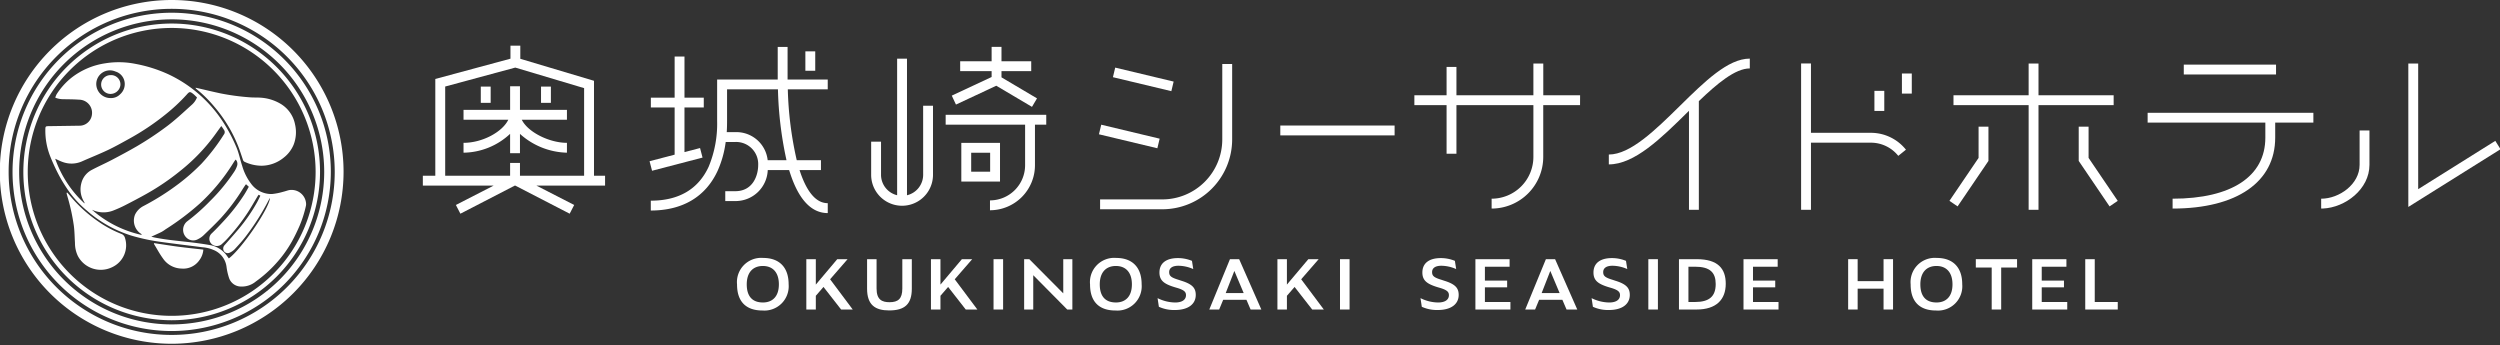 <svg xmlns="http://www.w3.org/2000/svg" xmlns:xlink="http://www.w3.org/1999/xlink" width="326" height="45" viewBox="0 0 326 45"><rect x="0" y="0" width="326" height="45" fill="#333333" stroke="none"/><defs><clipPath id="a"><rect width="326" height="45" transform="translate(0.027)" fill="#fff" stroke="#707070" stroke-width="1"/></clipPath><clipPath id="b"><rect width="326.096" height="44.827" fill="#fff"/></clipPath></defs><g transform="translate(15 -8.451)"><g transform="translate(-47.026 -26.549)"><g transform="translate(32 35)" clip-path="url(#a)"><g transform="translate(0 0)"><g transform="translate(0 0)" clip-path="url(#b)"><path d="M23.492,44.244A20.753,20.753,0,1,1,44.244,23.492,20.776,20.776,0,0,1,23.492,44.244m0-40.642A19.889,19.889,0,1,0,43.381,23.492,19.912,19.912,0,0,0,23.492,3.6" transform="translate(-1.078 -1.078)" fill="#fff"/><path d="M22.413,44.826A22.413,22.413,0,1,1,44.827,22.413,22.439,22.439,0,0,1,22.413,44.826m0-43.675A21.262,21.262,0,1,0,43.675,22.413,21.286,21.286,0,0,0,22.413,1.151" transform="translate(0 0)" fill="#fff"/><path d="M24.406,43.751A19.344,19.344,0,1,1,43.75,24.406,19.366,19.366,0,0,1,24.406,43.751m0-38.113A18.769,18.769,0,1,0,43.174,24.406,18.79,18.79,0,0,0,24.406,5.637" transform="translate(-1.992 -1.992)" fill="#fff"/><path d="M11.09,18a2.372,2.372,0,0,1,.172-.441,8.888,8.888,0,0,1,1.982-2.192,9.371,9.371,0,0,1,4.371-1.848,11,11,0,0,1,3.917.073A18.349,18.349,0,0,1,25.9,14.98a17.2,17.2,0,0,1,6.733,5.693,20.7,20.7,0,0,1,2.042,3.715c.358.808.508,1.672.785,2.5a7.1,7.1,0,0,0,1.185,2.363,3.27,3.27,0,0,0,2.694,1.315,8.046,8.046,0,0,0,1.45-.287c.268-.061.527-.165.8-.224A1.9,1.9,0,0,1,43.793,31.8a1.105,1.105,0,0,1-.019.307,14.9,14.9,0,0,1-.839,2.628c-.3.685-.623,1.362-.987,2.014a15.6,15.6,0,0,1-2.082,2.878,16.462,16.462,0,0,1-2.623,2.344,2.848,2.848,0,0,1-1.953.658A1.642,1.642,0,0,1,33.745,41.5a7.716,7.716,0,0,1-.33-1.479A2.73,2.73,0,0,0,31.7,37.85a4.383,4.383,0,0,0-1.436-.343c-1.8-.235-3.61-.445-5.412-.7a25.353,25.353,0,0,1-3.846-.821,16.067,16.067,0,0,1-5.8-3.262A13.343,13.343,0,0,1,12.857,30.2,20.244,20.244,0,0,1,11.6,28.178a25.818,25.818,0,0,1-1.2-2.6,9.063,9.063,0,0,1-.605-3.416c0-.407.034-.441.423-.446q2.072-.029,4.143-.061a1.632,1.632,0,0,0,1.512-1.483,1.709,1.709,0,0,0-1.694-1.909c-.687-.055-1.378-.046-2.068-.064A2.612,2.612,0,0,1,11.09,18M14.9,31.793a.547.547,0,0,0,0-.106c-.032-.061-.067-.12-.1-.181a3.08,3.08,0,0,1-.306-2.37,2.679,2.679,0,0,1,1.323-1.7c.874-.463,1.783-.863,2.658-1.323,1.1-.577,2.2-1.166,3.272-1.788a41.417,41.417,0,0,0,3.772-2.5c1.182-.868,2.242-1.877,3.328-2.855a2.5,2.5,0,0,0,.722-1c-.162-.152-.317-.321-.495-.46-.412-.32-.486-.308-.825.069a23.587,23.587,0,0,1-2.879,2.684,32.368,32.368,0,0,1-4.65,3.1c-.91.5-1.81,1.011-2.744,1.455-1.111.528-2.258.98-3.383,1.48A3.352,3.352,0,0,1,12,26.37c-.3-.107-.582-.255-.922-.406A14.4,14.4,0,0,0,14.9,31.793m7.426,4.095.027-.072-.3-.221a2.072,2.072,0,0,1-.559-2.352,2.469,2.469,0,0,1,1.093-1.11A32.756,32.756,0,0,0,27.219,29.2a26.736,26.736,0,0,0,2.926-2.578,25.609,25.609,0,0,0,2.918-3.8.507.507,0,0,0,.084-.522,6.343,6.343,0,0,0-.41-.6c-.257.356-.482.659-.7.968a24.33,24.33,0,0,1-4.687,4.91,31.167,31.167,0,0,1-4.339,2.948c-.933.525-1.882,1.021-2.834,1.51-.47.241-.956.457-1.447.651a3.494,3.494,0,0,1-2.368.119c-.167-.051-.327-.124-.489-.187a14.529,14.529,0,0,0,6.447,3.274M35.986,29.3c-.045.027-.072.034-.084.051-.115.172-.232.343-.343.518a25.115,25.115,0,0,1-2.972,3.939c-.7.736-1.429,1.439-2.161,2.14a2.749,2.749,0,0,1-.705.49,1.262,1.262,0,0,1-1.29,0,1.416,1.416,0,0,1-.126-2.322,25.571,25.571,0,0,0,2.97-2.637,23.918,23.918,0,0,0,3.176-3.863,3.093,3.093,0,0,0,.329-.681.825.825,0,0,0-.152-.854.372.372,0,0,0-.075.056c-.1.144-.193.287-.284.434A25.394,25.394,0,0,1,29.94,31.8a33.812,33.812,0,0,1-4.466,3.365,4.934,4.934,0,0,1-.52.34c-.44.218-.891.416-1.346.625.178.042.375.1.575.134,1.586.306,3.194.434,4.795.625.8.1,1.6.209,2.389.356a3.4,3.4,0,0,1,2.153,1.447c.066.091.135.18.2.27,1.678-1.252,5.244-6.476,5.368-7.869a.863.863,0,0,0-.092.119,31.885,31.885,0,0,1-3.086,4.907c-.44.575-.931,1.113-1.424,1.643a2.193,2.193,0,0,1-.645.45.6.6,0,0,1-.745-.179.641.641,0,0,1,.072-.8c.62-.7,1.237-1.4,1.839-2.111a22.1,22.1,0,0,0,2.39-3.466c.156-.278.287-.571.438-.873l-.232-.123c-.051.076-.09.13-.126.188-.464.769-.9,1.557-1.4,2.3A26.474,26.474,0,0,1,33.787,36.1a10.269,10.269,0,0,1-1.044,1.049,1,1,0,0,1-1.34-.139.95.95,0,0,1,.082-1.307c.534-.508,1.041-1.045,1.541-1.587a24.174,24.174,0,0,0,2.753-3.544c.188-.3.353-.612.547-.951l-.341-.314M18.322,18.053a1.632,1.632,0,0,0,1.221-.491,1.766,1.766,0,0,0,.563-1.72,1.687,1.687,0,0,0-1.172-1.252,1.785,1.785,0,0,0-2.5,1.577,1.845,1.845,0,0,0,1.889,1.885" transform="translate(-3.855 -5.265)" fill="#fff"/><path d="M42.1,18.861l.343.075c.976.224,1.948.463,2.928.668a31.593,31.593,0,0,0,3.832.512c.447.037.9.012,1.346.043a5.834,5.834,0,0,1,2.592.774,4,4,0,0,1,1.929,2.7,4.5,4.5,0,0,1-.176,2.648,4.124,4.124,0,0,1-1.281,1.687,4.631,4.631,0,0,1-2.9,1.067,5.253,5.253,0,0,1-2.2-.5.443.443,0,0,1-.246-.31c-.193-.566-.376-1.137-.593-1.694A18.255,18.255,0,0,0,44.6,21.4a17.155,17.155,0,0,0-2.455-2.426c-.013-.01-.015-.036-.044-.112" transform="translate(-16.573 -7.424)" fill="#fff"/><path d="M14.437,41.394c.095.108.193.212.284.323A18.187,18.187,0,0,0,18.5,45.183a14.4,14.4,0,0,0,3,1.612.748.748,0,0,1,.467.5,3.14,3.14,0,0,1-1.642,3.827,3.376,3.376,0,0,1-4.489-1.437,3.885,3.885,0,0,1-.382-1.7c-.049-.78-.05-1.567-.16-2.339a26.739,26.739,0,0,0-.843-3.8c-.038-.13-.066-.263-.1-.394l.081-.055" transform="translate(-5.651 -16.293)" fill="#fff"/><path d="M39.589,53.135a2.593,2.593,0,0,1-.525,1.386A2.548,2.548,0,0,1,36.735,55.6a3,3,0,0,1-2.418-1.329c-.426-.582-.766-1.227-1.144-1.845a.6.6,0,0,1-.025-.146c1.086.163,2.147.336,3.211.477s2.122.247,3.23.374" transform="translate(-13.048 -20.58)" fill="#fff"/><path d="M23.018,18.606A1.225,1.225,0,1,1,23,16.156a1.208,1.208,0,0,1,1.29,1.339,1.3,1.3,0,0,1-1.276,1.111" transform="translate(-8.568 -6.359)" fill="#fff"/><path d="M158.546,58.935a3.161,3.161,0,0,1,3.407-3.467c2.08,0,3.319,1.2,3.319,3.431a3.172,3.172,0,0,1-3.427,3.422c-2.12,0-3.3-1.153-3.3-3.387M164,58.917c0-1.6-.832-2.4-2.09-2.4s-2.1.8-2.1,2.4c0,1.63.8,2.359,2.11,2.359,1.228,0,2.08-.765,2.08-2.359" transform="translate(-62.408 -21.833)" fill="#fff"/><path d="M175.68,59.356l-1,1.153V62.3h-1.238V55.736h1.238v3.314l2.794-3.314h1.347l-2.278,2.62,2.951,3.944h-1.515Z" transform="translate(-68.271 -21.939)" fill="#fff"/><path d="M186.507,59.581V55.735h1.238v3.836c0,1.459.723,1.774,1.694,1.774,1.11,0,1.664-.441,1.664-1.783V55.735h1.238v3.846c0,2.026-.931,2.837-2.952,2.837-1.812,0-2.882-.7-2.882-2.837" transform="translate(-73.414 -21.938)" fill="#fff"/><path d="M202.481,59.356l-1,1.153V62.3h-1.238V55.736h1.238v3.314l2.794-3.314h1.347l-2.278,2.62,2.951,3.944h-1.515Z" transform="translate(-78.82 -21.939)" fill="#fff"/><rect width="1.248" height="6.565" transform="translate(129.583 33.797)" fill="#fff"/><path d="M221.47,57.825V62.3h-1.188V55.736h.673l4.428,4.457V55.736h1.188V62.3H225.9Z" transform="translate(-86.708 -21.939)" fill="#fff"/><path d="M234.458,58.935a3.161,3.161,0,0,1,3.407-3.467c2.08,0,3.319,1.2,3.319,3.431a3.172,3.172,0,0,1-3.427,3.422c-2.12,0-3.3-1.153-3.3-3.387m5.457-.018c0-1.6-.832-2.4-2.09-2.4s-2.1.8-2.1,2.4c0,1.63.8,2.359,2.11,2.359,1.228,0,2.08-.765,2.08-2.359" transform="translate(-92.288 -21.833)" fill="#fff"/><path d="M249.146,61.847l-.169-1.125a5.253,5.253,0,0,0,2.288.568c.951,0,1.417-.387,1.417-.954,0-.387-.189-.649-1.09-.928l-.4-.117c-1.347-.414-1.971-.855-1.971-1.909,0-1.225.892-1.882,2.407-1.882a4.825,4.825,0,0,1,1.833.36l.167,1.071a4.9,4.9,0,0,0-1.921-.432c-.842,0-1.218.333-1.218.828s.247.711,1.238,1.009l.347.116c1.437.441,1.882.954,1.882,1.846,0,1.224-1.01,1.972-2.724,1.972a4.746,4.746,0,0,1-2.09-.423" transform="translate(-98.003 -21.845)" fill="#fff"/><path d="M264.943,61.03h-3.031l-.525,1.27H260.1l2.694-6.565h1.2l2.892,6.565h-1.4Zm-.357-.873-1.219-2.891-1.128,2.891Z" transform="translate(-102.382 -21.938)" fill="#fff"/><path d="M276.988,59.356l-1,1.153V62.3H274.75V55.736h1.238v3.314l2.793-3.314h1.347l-2.278,2.62L280.8,62.3h-1.516Z" transform="translate(-108.148 -21.939)" fill="#fff"/><rect width="1.248" height="6.565" transform="translate(174.762 33.797)" fill="#fff"/><path d="M305.687,61.847l-.169-1.125a5.254,5.254,0,0,0,2.288.568c.951,0,1.417-.387,1.417-.954,0-.387-.189-.649-1.09-.928l-.4-.117c-1.347-.414-1.971-.855-1.971-1.909,0-1.225.892-1.882,2.407-1.882a4.825,4.825,0,0,1,1.833.36l.167,1.071a4.9,4.9,0,0,0-1.921-.432c-.842,0-1.218.333-1.218.828s.247.711,1.238,1.009l.347.116c1.436.441,1.882.954,1.882,1.846,0,1.224-1.01,1.972-2.724,1.972a4.746,4.746,0,0,1-2.09-.423" transform="translate(-120.259 -21.845)" fill="#fff"/><path d="M317.327,55.735h4.457v.982h-3.219v1.81h2.9v.883h-2.9v1.909h3.328V62.3h-4.567Z" transform="translate(-124.907 -21.939)" fill="#fff"/><path d="M332.884,61.03h-3.031l-.525,1.27h-1.287l2.694-6.565h1.2l2.892,6.565h-1.4Zm-.357-.873-1.218-2.891-1.129,2.891Z" transform="translate(-129.125 -21.938)" fill="#fff"/><path d="M342.483,61.847l-.169-1.125a5.253,5.253,0,0,0,2.288.568c.951,0,1.417-.387,1.417-.954,0-.387-.189-.649-1.09-.928l-.4-.117c-1.347-.414-1.971-.855-1.971-1.909,0-1.225.892-1.882,2.407-1.882a4.825,4.825,0,0,1,1.833.36l.167,1.071a4.9,4.9,0,0,0-1.921-.432c-.842,0-1.218.333-1.218.828s.247.711,1.238,1.009l.347.116c1.436.441,1.882.954,1.882,1.846,0,1.224-1.01,1.972-2.724,1.972a4.746,4.746,0,0,1-2.09-.423" transform="translate(-134.743 -21.845)" fill="#fff"/><rect width="1.248" height="6.565" transform="translate(214.969 33.797)" fill="#fff"/><path d="M361.1,55.736h2.327c2.764,0,3.774,1.242,3.774,3.206C367.2,61,365.97,62.3,363.4,62.3H361.1Zm2.09,5.584c1.883,0,2.7-.748,2.7-2.342,0-1.495-.733-2.26-2.694-2.26h-.862v4.6Z" transform="translate(-142.137 -21.939)" fill="#fff"/><path d="M374.98,55.735h4.457v.982h-3.219v1.81h2.9v.883h-2.9v1.909h3.328V62.3H374.98Z" transform="translate(-147.601 -21.939)" fill="#fff"/><path d="M402.1,59.581h-3.378V62.3h-1.238V55.735h1.238V58.6H402.1V55.735h1.238V62.3H402.1Z" transform="translate(-156.459 -21.939)" fill="#fff"/><path d="M410.926,58.935a3.162,3.162,0,0,1,3.408-3.467c2.079,0,3.317,1.2,3.317,3.431a3.171,3.171,0,0,1-3.427,3.422c-2.12,0-3.3-1.153-3.3-3.387m5.457-.018c0-1.6-.833-2.4-2.09-2.4s-2.1.8-2.1,2.4c0,1.63.8,2.359,2.11,2.359,1.229,0,2.081-.765,2.081-2.359" transform="translate(-161.75 -21.833)" fill="#fff"/><path d="M428.247,56.825V62.3h-1.238V56.825h-2.071v-1.09h5.379v1.09Z" transform="translate(-167.266 -21.939)" fill="#fff"/><path d="M437.073,55.735h4.457v.982h-3.219v1.81h2.9v.883h-2.9v1.909h3.328V62.3h-4.567Z" transform="translate(-172.043 -21.939)" fill="#fff"/><path d="M448.473,55.735h1.238v5.584h3V62.3h-4.239Z" transform="translate(-176.53 -21.939)" fill="#fff"/><path d="M139.731,25.807l.325,1.244,6.584-1.718-.325-1.245-2.032.531V18.8H146.8V17.517h-2.515V12.155H143v5.362h-3.1V18.8H143v6.151Z" transform="translate(-55.002 -4.784)" fill="#fff"/><path d="M163.07,15.621V14.335h-5.237c0-.153,0-.3,0-.451v-3.8h-1.286v3.8c0,.127,0,.283,0,.451h-7.9v5.408a14.624,14.624,0,0,1-1.1,5.956c-1.356,2.944-3.9,4.436-7.55,4.436V31.42c4.142,0,7.156-1.792,8.718-5.185a13.418,13.418,0,0,0,1.049-3.752h1.24A2.88,2.88,0,0,1,154,25.5c0,1.261-.63,3.4-2.992,3.4h-1.3v1.287h1.3a4.2,4.2,0,0,0,4.239-4.04h2.791c.95,3.133,2.5,5.607,5.034,5.607V30.462c-1.688,0-2.87-1.8-3.678-4.32h2.791V24.856h-3.157a46.484,46.484,0,0,1-1.165-9.236Zm-5.382,9.236h-2.45a4.106,4.106,0,0,0-4.231-3.659H149.9c.041-.64.042-1.153.042-1.463V15.621h6.636a47.874,47.874,0,0,0,1.114,9.236" transform="translate(-55.107 -3.968)" fill="#fff"/><rect width="1.286" height="2.53" transform="translate(105.047 6.697)" fill="#fff"/><rect width="1.286" height="7.833" transform="translate(145.151 10.066) rotate(-76.544)" fill="#fff"/><rect width="1.286" height="7.832" transform="translate(143.328 17.511) rotate(-76.543)" fill="#fff"/><path d="M252.548,13.765v9.843a7.821,7.821,0,0,1-7.812,7.812h-8.121v1.286h8.121a9.109,9.109,0,0,0,9.1-9.1V13.765Z" transform="translate(-93.137 -5.418)" fill="#fff"/><rect width="14.905" height="1.286" transform="translate(166.977 16.369)" fill="#fff"/><path d="M325.81,17.8h-4.8V13.656H319.72V17.8H309.686v-3.7H308.4v3.7h-4.2v1.286h4.2v6.334h1.286V19.081H319.72v6.759a5.452,5.452,0,0,1-5.446,5.445v1.287a6.739,6.739,0,0,0,6.731-6.732V19.081h4.8Z" transform="translate(-119.74 -5.375)" fill="#fff"/><path d="M396.46,22.695h-7.806v-9.04h-1.286V32.73h1.286V23.981h7.806a4.569,4.569,0,0,1,3.579,1.718l1-.805a5.853,5.853,0,0,0-4.582-2.2" transform="translate(-152.478 -5.375)" fill="#fff"/><rect width="1.286" height="2.619" transform="translate(244.45 11.847)" fill="#fff"/><rect width="1.286" height="2.619" transform="translate(248.036 9.585)" fill="#fff"/><path d="M441.024,19.081V17.8h-9.8v-4.14h-1.286V17.8h-9.8v1.286h9.8v13.65h1.286V19.081Z" transform="translate(-165.378 -5.375)" fill="#fff"/><path d="M423.065,31.312l-3.8,5.6,1.064.723,4.023-5.929v-4.47h-1.286Z" transform="translate(-165.033 -10.721)" fill="#fff"/><path d="M448.354,31.312V27.237h-1.286v4.47l4.023,5.929,1.064-.723Z" transform="translate(-175.977 -10.721)" fill="#fff"/><rect width="12.03" height="1.286" transform="translate(284.791 8.426)" fill="#fff"/><path d="M483.5,24.251H461.887v1.286h15.35v1.955c0,5.061-4.408,7.964-12.094,7.964v1.287c8.378,0,13.38-3.458,13.38-9.251V25.537H483.5Z" transform="translate(-181.81 -9.546)" fill="#fff"/><path d="M504.218,32.539c0,2.527-2.647,4.415-5.012,4.415V38.24h.232v-.005c2.911-.122,6.066-2.518,6.066-5.7V28.055h-1.286Z" transform="translate(-196.5 -11.043)" fill="#fff"/><path d="M529.29,23.743l-10.056,6.3V13.656h-1.286V32.361l12.024-7.528Z" transform="translate(-203.877 -5.375)" fill="#fff"/><path d="M194.168,27.766a2.745,2.745,0,0,1-2.108,2.663V12.619h-1.286V30.425a2.744,2.744,0,0,1-2.1-2.66V23.437h-1.287v4.328a4.032,4.032,0,1,0,8.064,0V18.757h-1.286Z" transform="translate(-73.762 -4.967)" fill="#fff"/><path d="M216.523,24.687H203.406v1.286h10.359v5.295a4.584,4.584,0,0,1-4.579,4.579v1.287a5.871,5.871,0,0,0,5.865-5.865V25.973h1.472Z" transform="translate(-80.066 -9.717)" fill="#fff"/><path d="M211.817,30.725h-5.045V35.77h5.045Zm-1.286,3.758h-2.472V32.011h2.472Z" transform="translate(-81.39 -12.094)" fill="#fff"/><path d="M204.722,16.439l.545,1.165,5.259-2.457,4.655,2.756.655-1.107-4.632-2.743V13.24h3.878V11.953h-3.878V10.082h-1.287v1.871h-4.1V13.24h4.1v.77Z" transform="translate(-80.584 -3.968)" fill="#fff"/><path d="M364.4,12.6c-2.848,0-5.891,2.994-9.113,6.163-3.172,3.119-6.451,6.345-9.27,6.345v1.287c3.346,0,6.816-3.413,10.172-6.714l.28-.275V32.314h1.286V18.148c2.384-2.284,4.741-4.267,6.645-4.267Z" transform="translate(-136.2 -4.958)" fill="#fff"/><rect width="1.286" height="2.119" transform="translate(62.722 11.292)" fill="#fff"/><rect width="1.286" height="2.119" transform="translate(70.576 11.292)" fill="#fff"/><path d="M92.6,26.784H90.975V28.07H100.2l-4.917,2.522.588,1.139,7.087-3.661h.077l7.087,3.661.588-1.139-4.917-2.522h8.944V26.784h-1.444V14.4l-9.61-2.869V9.817H102.4v1.7L92.6,14.162Zm10.428-14.107,8.976,2.68V26.784H103.64V25.113h-1.286v1.671H93.889V15.147Z" transform="translate(-35.81 -3.864)" fill="#fff"/><path d="M105.8,21.628H99.724v1.286h5.84c-.767,1.588-3.36,3.014-5.84,3.014v1.286a9.059,9.059,0,0,0,6.073-2.458v2.526h1.286v-2.52a9.484,9.484,0,0,0,6.126,2.452V25.929c-2.265,0-5.08-1.367-5.89-3.014h5.89V21.628h-6.126V18.554H105.8Z" transform="translate(-39.254 -7.303)" fill="#fff"/></g></g></g></g></g></svg>